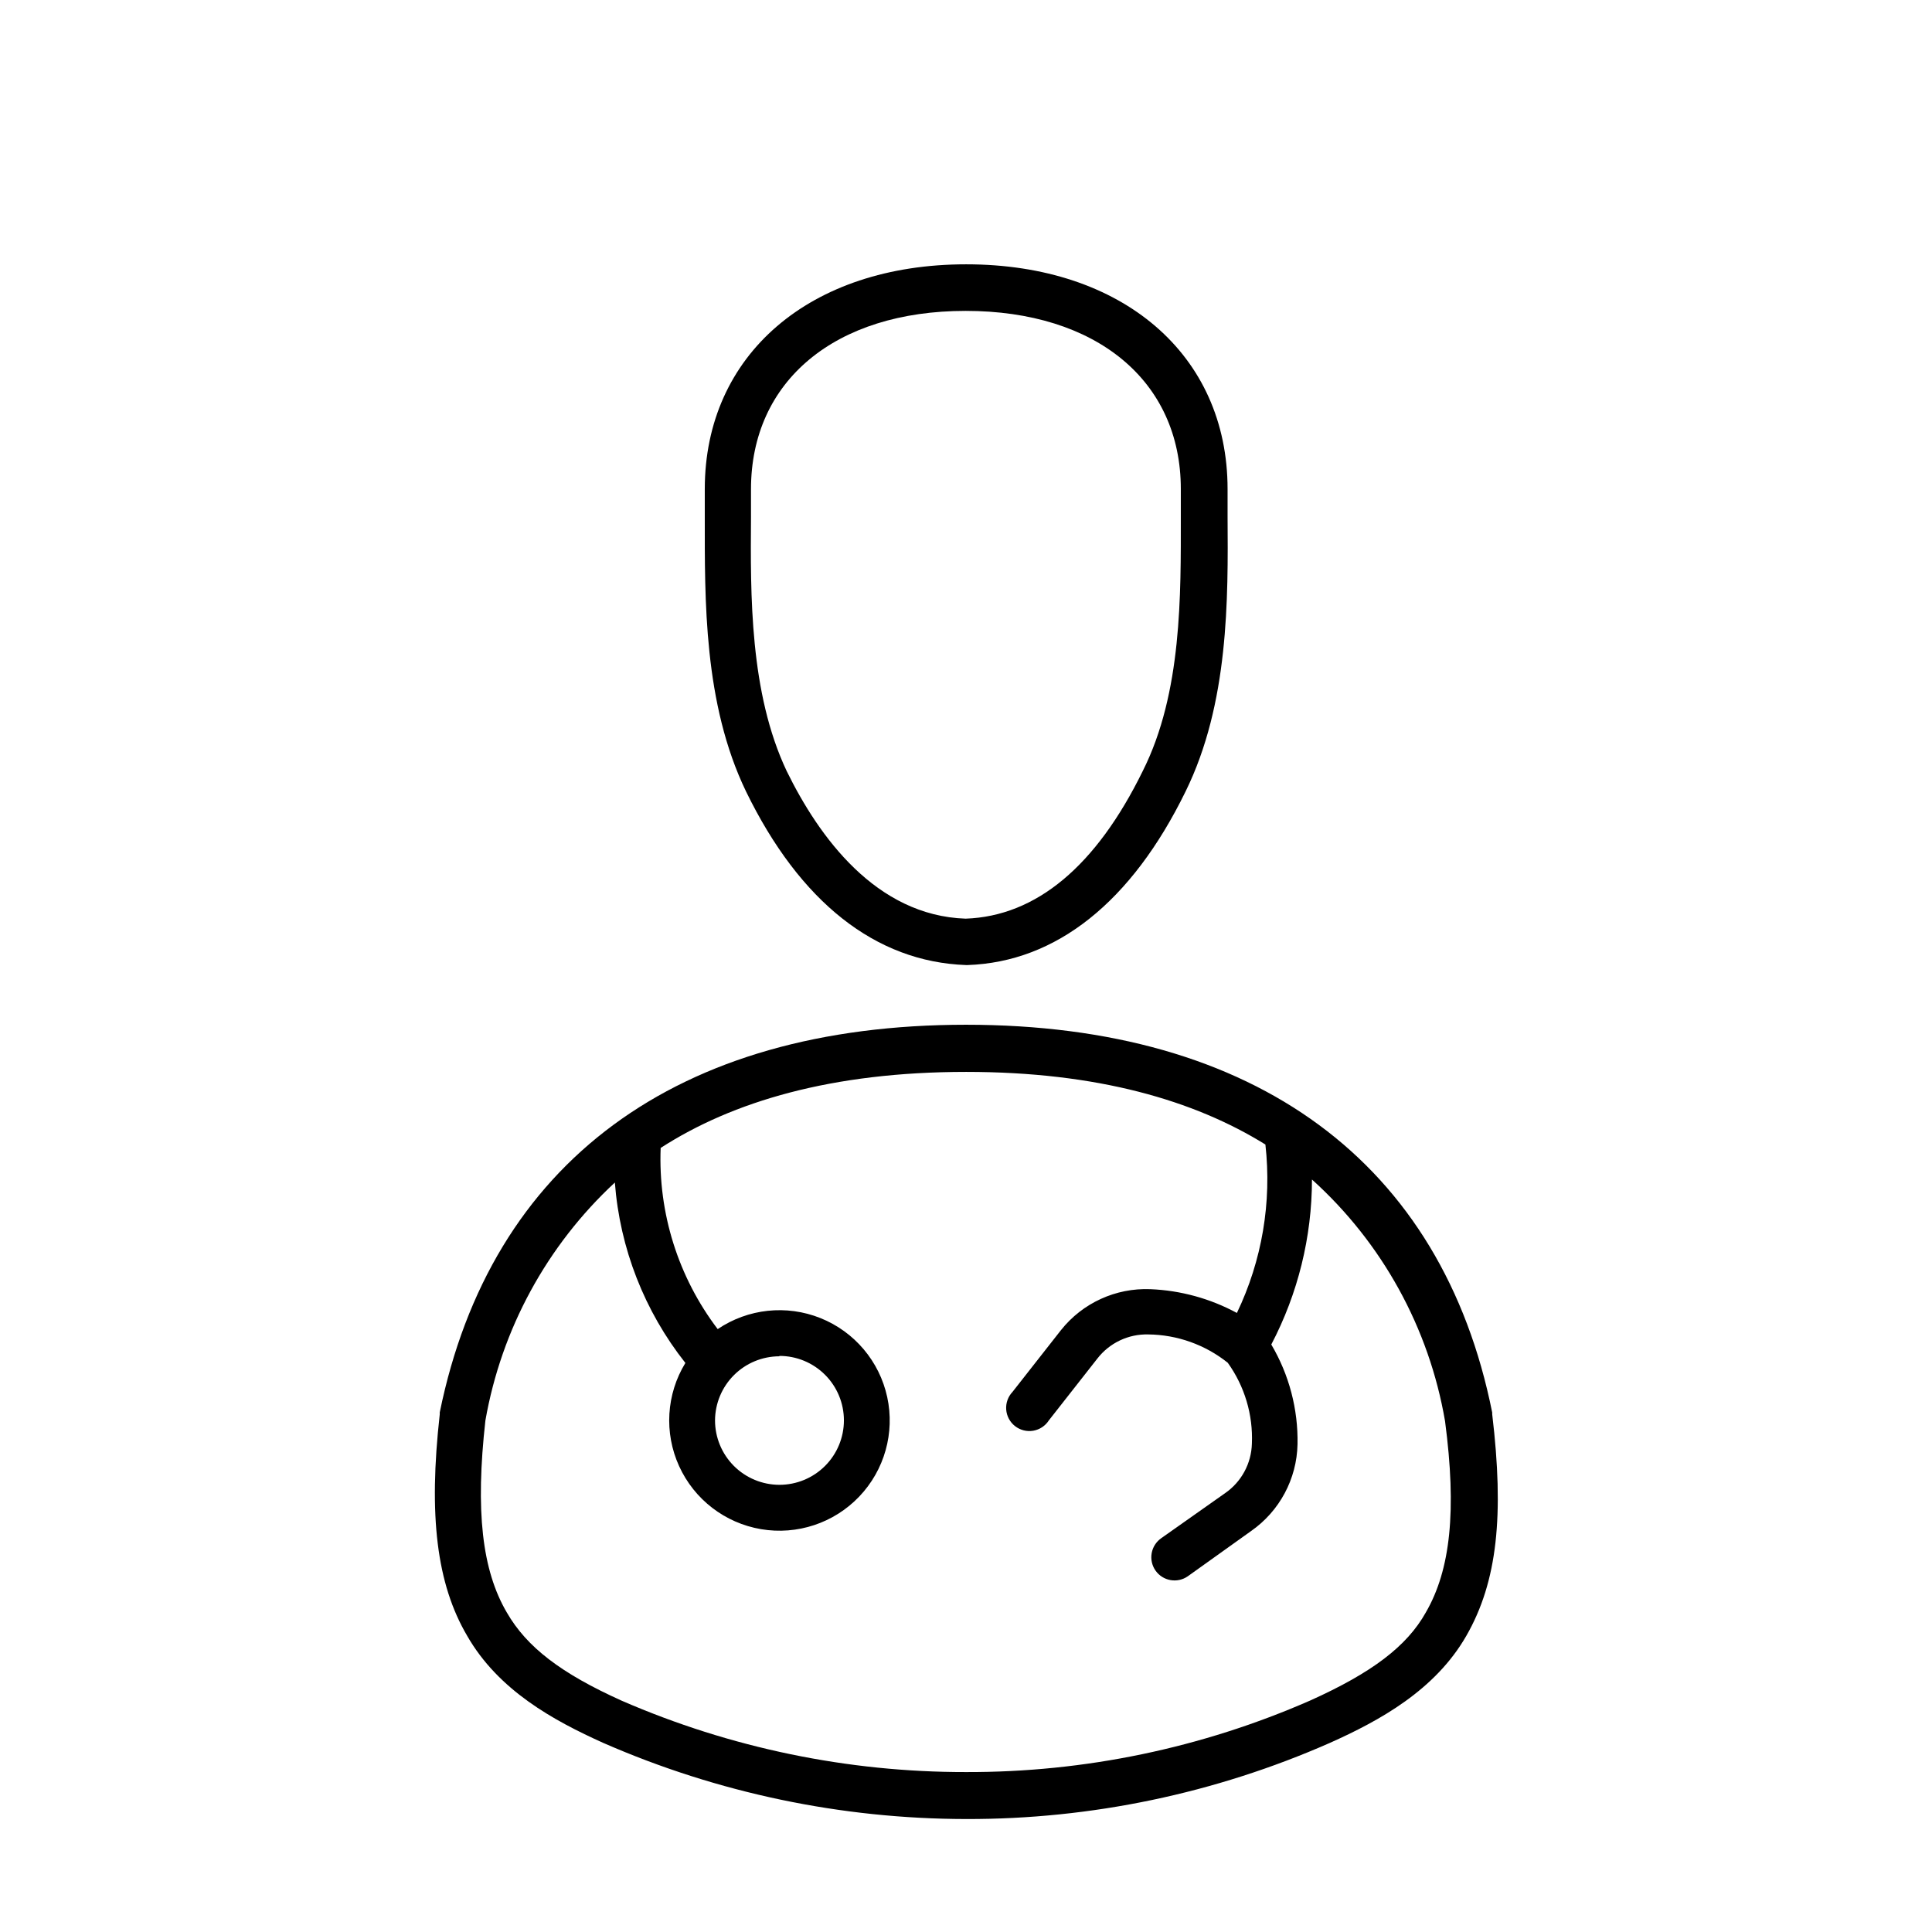 <?xml version="1.0" encoding="UTF-8"?>
<!-- Uploaded to: SVG Repo, www.svgrepo.com, Generator: SVG Repo Mixer Tools -->
<svg fill="#000000" width="800px" height="800px" version="1.1" viewBox="144 144 512 512" xmlns="http://www.w3.org/2000/svg">
 <g>
  <path d="m539.45 518.8v-0.453c-13.25-66.301-62.773-102.78-139.45-102.78s-125.95 36.477-139.46 102.73v0.504c-3.023 26.902-0.805 44.988 7.254 58.695 8.312 14.508 22.922 22.469 36.125 28.414 30.316 13.254 63.039 20.113 96.129 20.152 33.16 0.074 65.973-6.793 96.328-20.152 13.301-5.945 27.961-14.008 36.223-28.414 8.262-14.41 10.027-31.992 6.852-58.695zm-17.582 52.496c-5.039 9.02-14.359 16.02-30.582 23.328-28.773 12.621-59.871 19.09-91.289 18.992-31.375 0.039-62.418-6.394-91.191-18.891-16.121-7.254-25.191-14.207-30.48-23.375-6.602-11.234-8.363-26.953-5.691-50.883v-0.004c4.238-24.211 16.289-46.363 34.309-63.078 1.332 17.441 7.84 34.09 18.691 47.812-5.059 8.273-5.68 18.52-1.66 27.348 4.019 8.828 12.156 15.082 21.719 16.703 9.562 1.617 19.309-1.617 26.004-8.633 6.699-7.012 9.484-16.895 7.426-26.371-2.055-9.48-8.68-17.32-17.68-20.93-9.004-3.613-19.211-2.519-27.246 2.914-10.457-13.766-15.801-30.738-15.113-48.012 19.043-12.293 45.344-20.152 80.961-20.152 34.762 0 60.457 7.559 79.301 19.246v-0.004c1.723 15.297-0.898 30.766-7.555 44.641-7.062-3.82-14.902-5.973-22.926-6.301-9.168-0.371-17.965 3.652-23.68 10.832l-12.848 16.375h0.004c-1.199 1.254-1.812 2.953-1.688 4.684 0.125 1.73 0.973 3.324 2.336 4.394 1.363 1.07 3.113 1.516 4.824 1.227 1.707-0.289 3.215-1.285 4.148-2.746l12.848-16.375c3.223-4.16 8.238-6.539 13.5-6.398 7.664 0.082 15.074 2.723 21.062 7.508 4.461 6.223 6.715 13.758 6.394 21.41-0.129 5.269-2.766 10.156-7.102 13.148l-16.93 11.941c-1.336 0.938-2.246 2.363-2.527 3.969-0.285 1.609 0.082 3.262 1.016 4.598 1.949 2.781 5.785 3.457 8.566 1.512l16.777-11.992c7.527-5.258 12.098-13.793 12.293-22.973 0.184-9.293-2.223-18.449-6.953-26.449 7.07-13.496 10.77-28.5 10.781-43.73 18.609 16.781 31.031 39.336 35.266 64.031 3.125 23.68 1.461 39.398-5.086 50.684zm-171.3-67.965c4.531 0 8.875 1.801 12.078 5.004s5 7.547 5 12.078c0 4.527-1.797 8.871-5 12.074s-7.547 5.004-12.078 5.004c-4.527 0-8.875-1.801-12.078-5.004-3.199-3.203-5-7.547-5-12.074 0.027-4.504 1.832-8.816 5.019-11.996 3.188-3.18 7.504-4.969 12.008-4.984z"/>
  <path d="m400 399.75h0.402c23.527-0.805 43.48-16.727 57.785-45.996 11.488-23.375 11.285-50.934 11.133-73.051v-7.106c0-35.621-27.859-59.551-69.273-59.551-41.41 0-69.273 23.98-69.273 59.551v7.203c0 22.117-0.352 49.574 10.934 72.953 14.258 29.27 34.309 45.141 58.293 45.996zm-56.98-118.85v-7.254c0-28.719 22.32-47.258 56.879-47.258 34.562 0 57.031 18.488 57.031 47.207v7.152c0 20.859 0.352 46.805-10.078 67.562-12.344 25.191-28.215 38.492-46.953 39.145-23.781-0.805-38.895-21.715-47.41-39.094-9.824-20.758-9.621-46.652-9.469-67.461z"/>
 </g>
</svg>